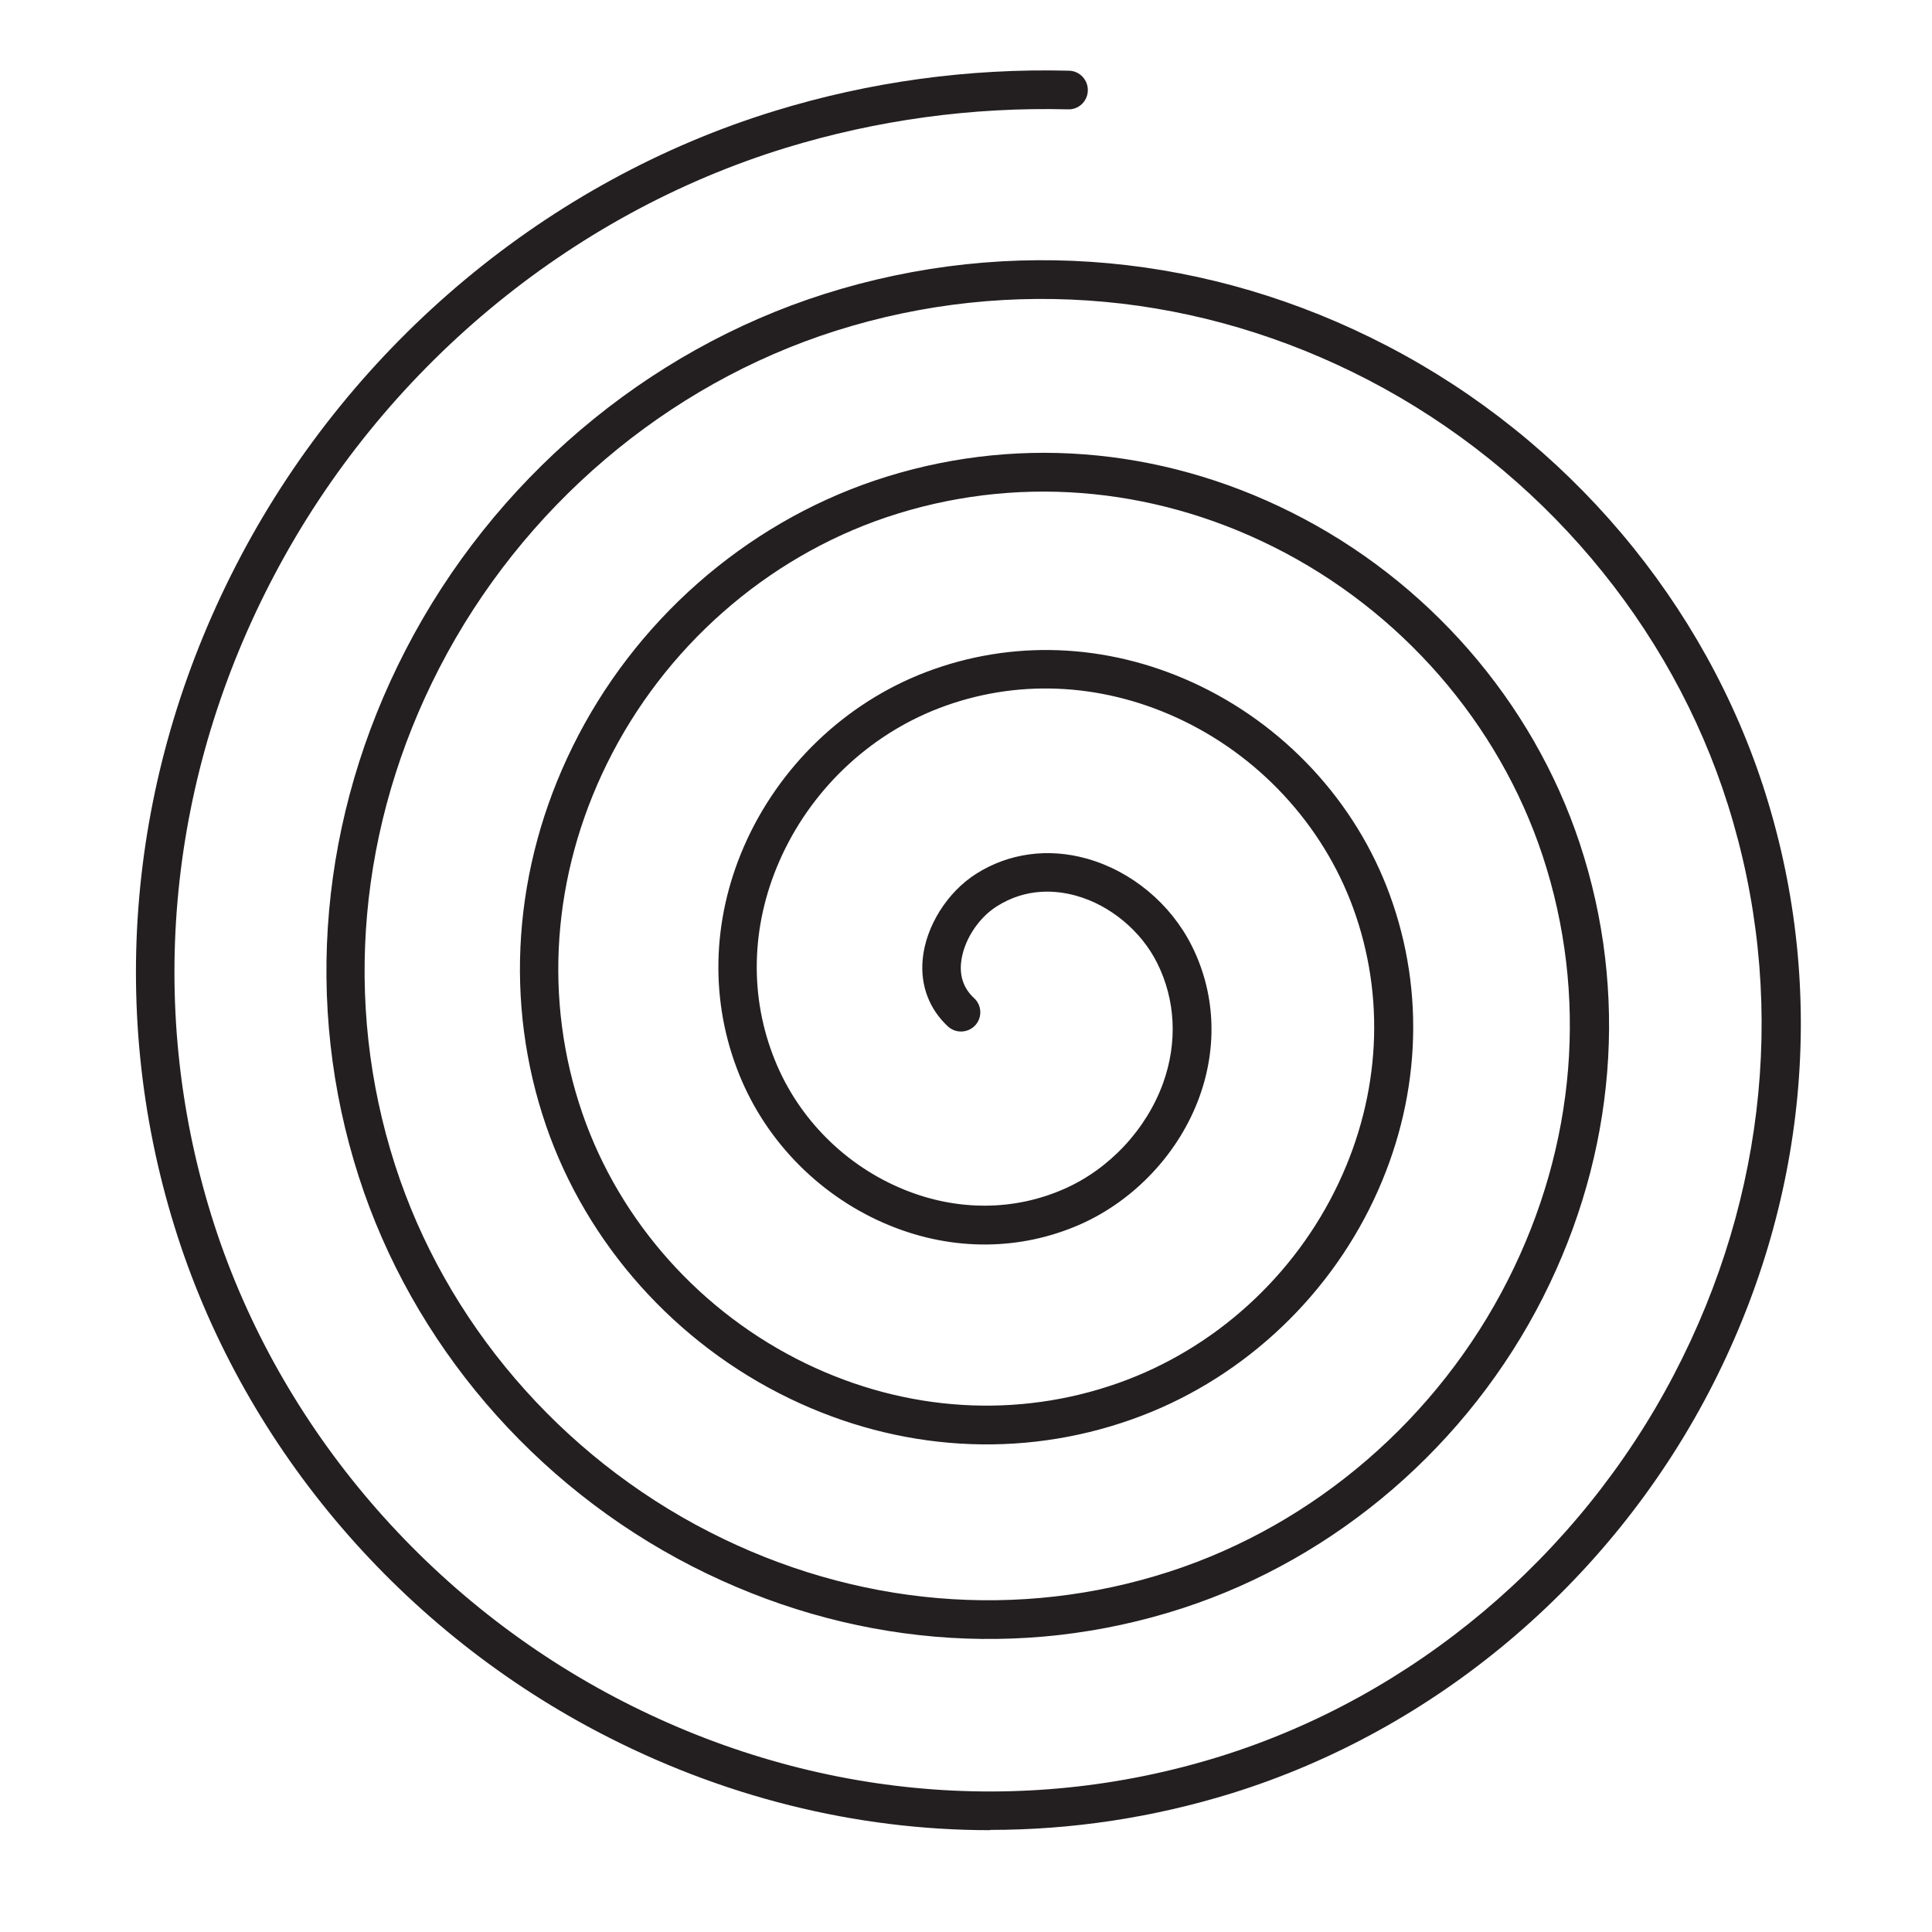 <?xml version="1.0" encoding="UTF-8"?>
<svg xmlns="http://www.w3.org/2000/svg" id="Layer_1" viewBox="0 0 144 144">
  <defs>
    <style>.cls-1{fill:#231f20;}</style>
  </defs>
  <path class="cls-1" d="M73.79,136.41c-10.01,0-20.02-2.48-29.29-7.36-15.08-7.94-26.56-21.66-31.5-37.65-5.11-16.51-3.35-34.26,4.96-49.97,8.41-15.9,22.91-27.98,39.78-33.16,7.09-2.18,14.47-3.19,21.94-3,.79.02,1.42.68,1.4,1.48s-.68,1.43-1.48,1.4c-7.15-.18-14.23.79-21.03,2.87-16.15,4.96-30.03,16.53-38.08,31.76-7.95,15.03-9.63,31.99-4.75,47.77,4.72,15.26,15.69,28.37,30.09,35.95,14.2,7.48,30.23,9.05,45.12,4.41,14.37-4.48,26.7-14.84,33.81-28.44,7-13.38,8.44-28.46,4.04-42.45-4.24-13.49-14.01-25.03-26.78-31.68-12.54-6.52-26.65-7.83-39.74-3.68-12.6,4-23.36,13.16-29.53,25.12-6.04,11.71-7.22,24.87-3.31,37.04,3.76,11.7,12.3,21.67,23.43,27.36,10.87,5.56,23.06,6.61,34.33,2.95,10.8-3.51,19.98-11.43,25.2-21.74,5.08-10.03,5.99-21.25,2.58-31.6-3.27-9.9-10.58-18.29-20.06-23.03-9.18-4.59-19.42-5.37-28.84-2.21-8.99,3.03-16.59,9.73-20.84,18.37-4.1,8.33-4.75,17.59-1.83,26.07,2.79,8.09,8.87,14.88,16.68,18.65,7.46,3.6,15.73,4.11,23.27,1.44,7.16-2.53,13.15-7.97,16.42-14.92,3.11-6.6,3.49-13.88,1.07-20.5-2.28-6.23-7.08-11.41-13.19-14.19-5.73-2.61-12-2.86-17.66-.69-5.3,2.03-9.65,6.2-11.93,11.45-2.11,4.84-2.22,10.1-.31,14.8,1.76,4.36,5.28,7.88,9.66,9.65,3.95,1.6,8.18,1.58,11.91-.07,3.36-1.48,6.11-4.43,7.36-7.88,1.09-3.03.93-6.21-.44-8.95-1.19-2.39-3.51-4.32-6.05-5.02-1.47-.41-3.69-.61-5.9.79-1.43.9-2.52,2.64-2.67,4.23-.1,1.05.23,1.93.97,2.61.59.54.62,1.45.09,2.03-.54.58-1.45.62-2.03.09-1.39-1.28-2.07-3.05-1.89-4.99.22-2.46,1.83-5.03,4-6.4,2.42-1.53,5.34-1.93,8.21-1.13,3.35.93,6.28,3.37,7.85,6.51,1.73,3.45,1.94,7.44.58,11.22-1.5,4.18-4.83,7.74-8.9,9.54-4.45,1.96-9.48,2-14.15.1-5.1-2.07-9.2-6.17-11.25-11.24-2.2-5.42-2.08-11.47.34-17.03,2.59-5.95,7.53-10.69,13.55-12.99,6.39-2.44,13.45-2.17,19.88.76,6.8,3.1,12.16,8.87,14.7,15.82,2.69,7.34,2.27,15.41-1.17,22.71-3.6,7.65-10.19,13.63-18.07,16.41-8.27,2.93-17.32,2.38-25.48-1.56-8.5-4.1-15.11-11.5-18.15-20.31-3.17-9.22-2.47-19.27,1.97-28.28,4.59-9.33,12.8-16.55,22.51-19.83,10.15-3.42,21.18-2.58,31.05,2.36,10.16,5.08,18,14.08,21.51,24.7,3.66,11.08,2.69,23.08-2.74,33.81-5.56,10.98-15.36,19.43-26.88,23.18-12,3.9-24.97,2.79-36.53-3.12-11.81-6.04-20.87-16.63-24.86-29.05-4.15-12.91-2.91-26.85,3.49-39.25,6.52-12.64,17.9-22.31,31.22-26.54,13.82-4.38,28.71-3.01,41.94,3.87,13.45,6.99,23.73,19.15,28.2,33.37,4.63,14.73,3.12,30.58-4.24,44.65-7.47,14.27-20.41,25.15-35.51,29.85-5.9,1.83-11.96,2.74-18.02,2.74Z"/>
</svg>
